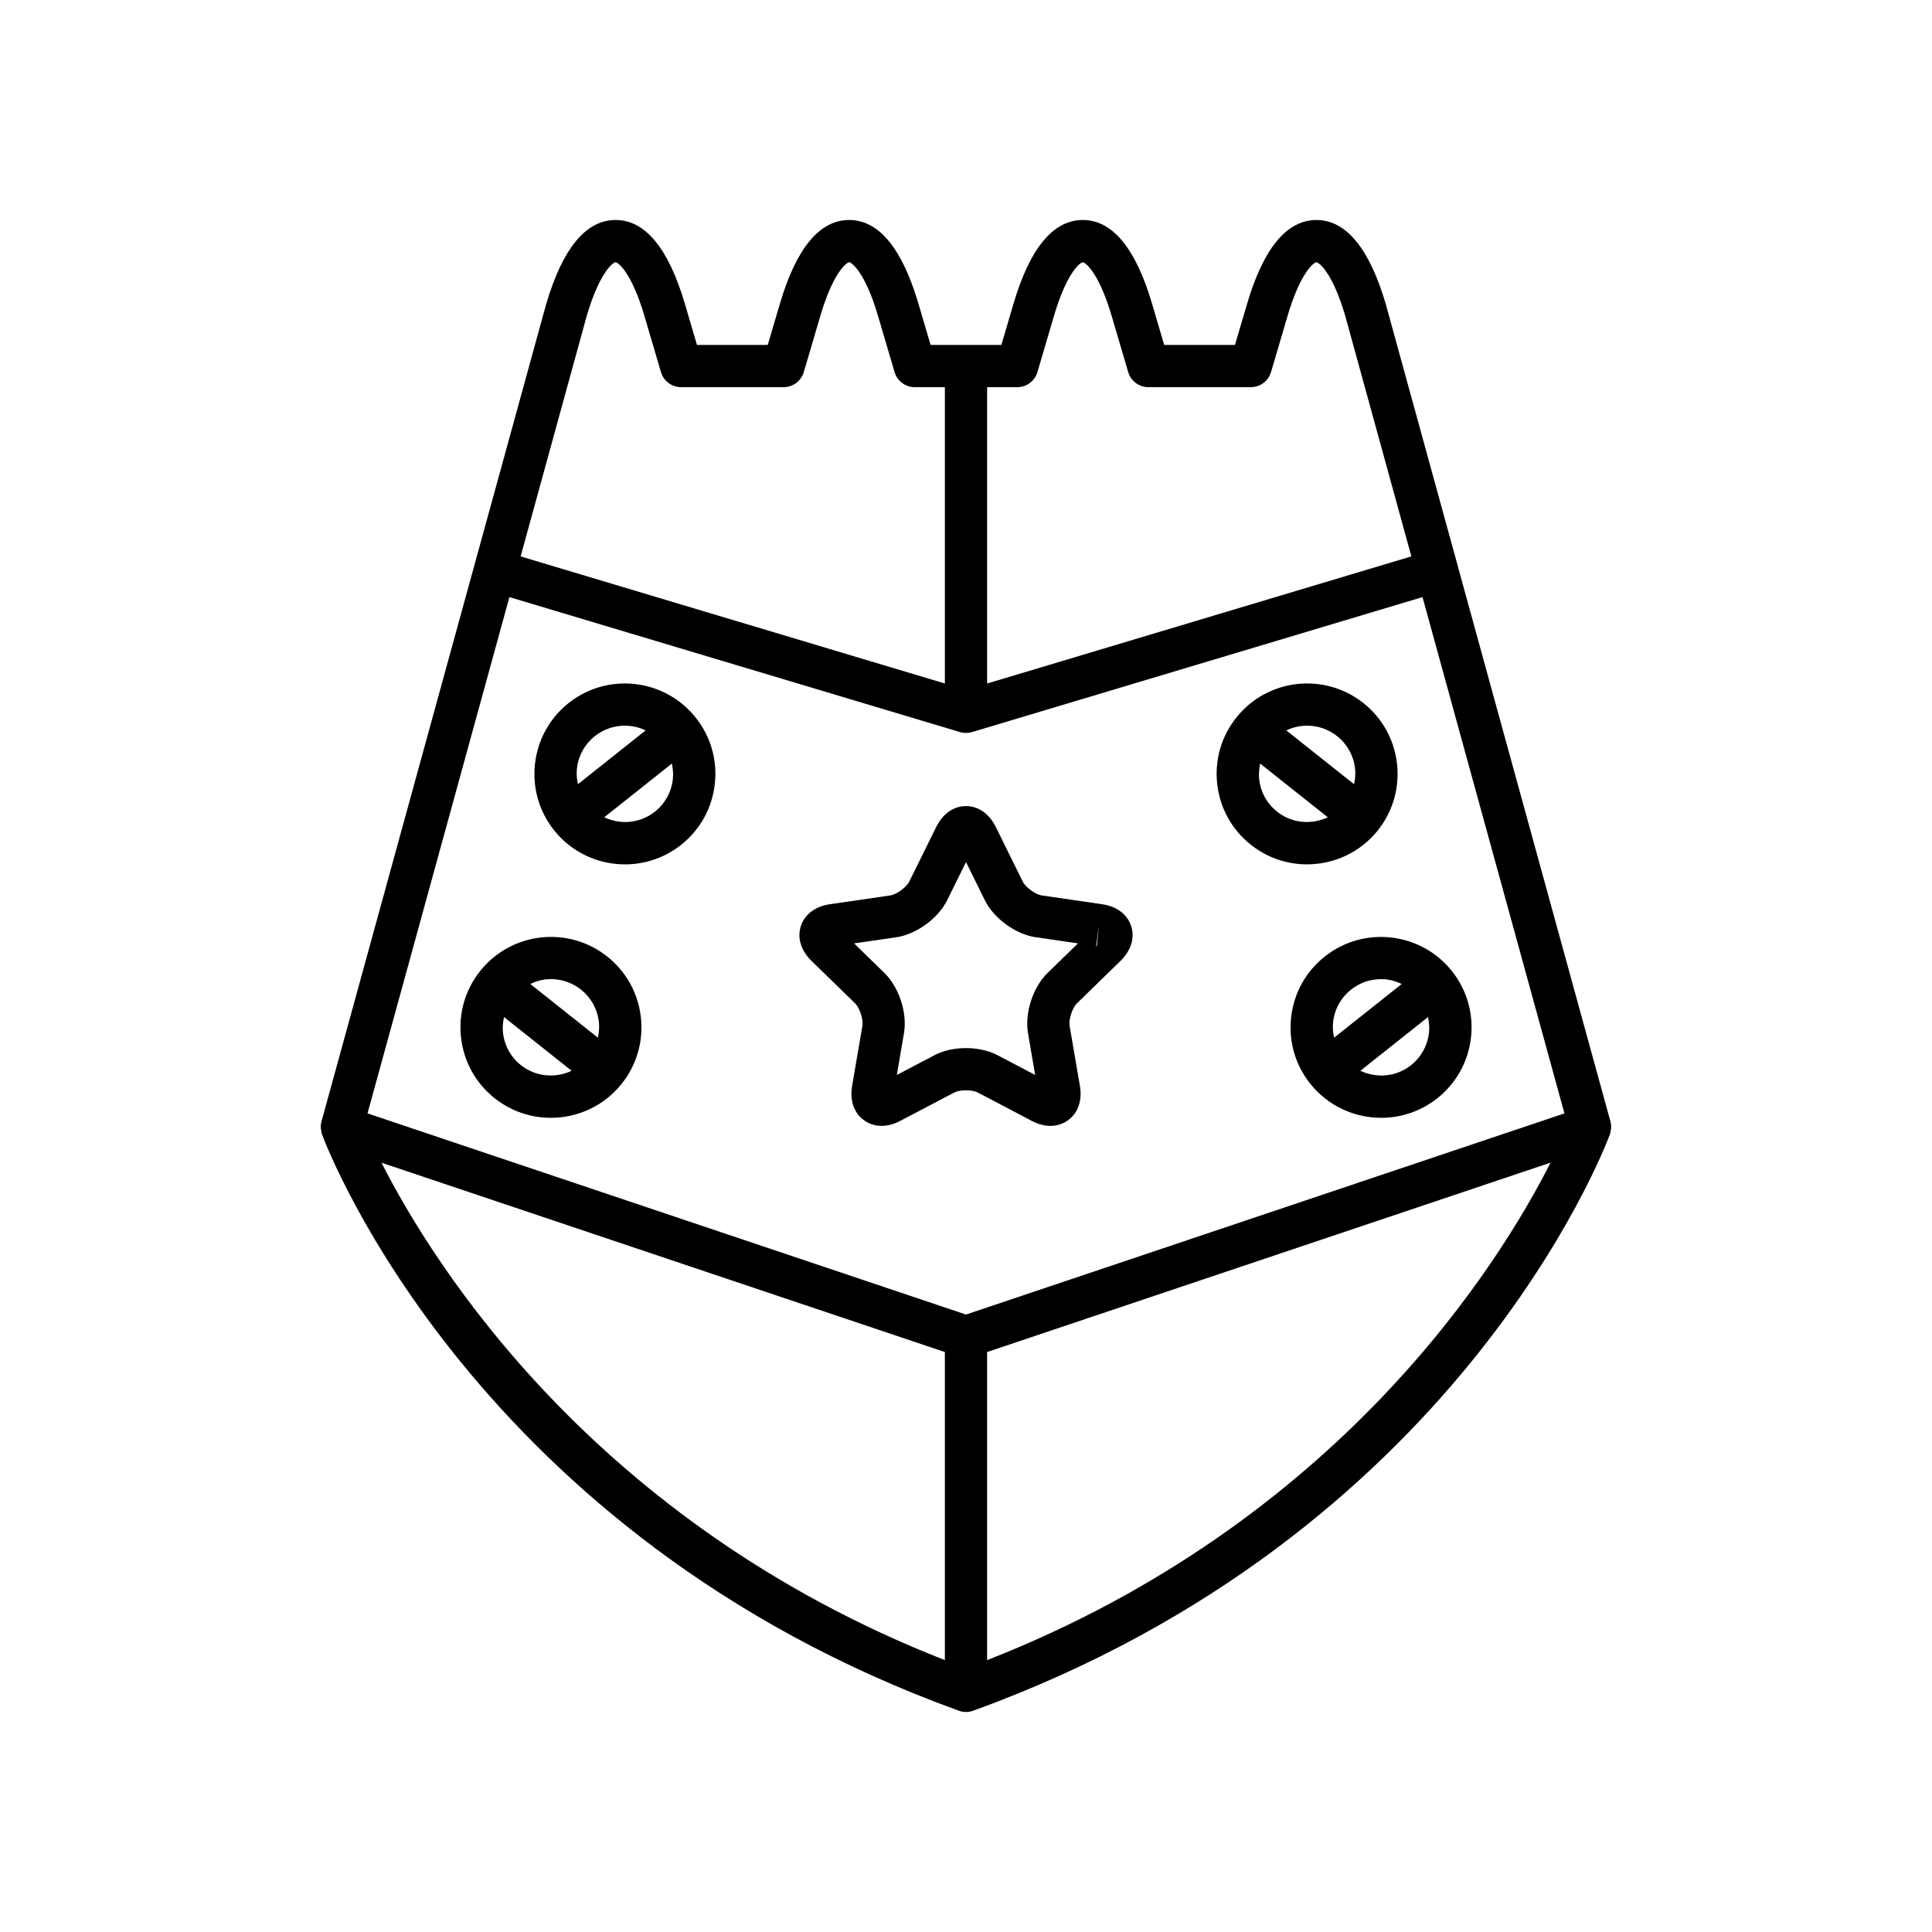 <?xml version="1.0" encoding="UTF-8"?>
<!-- Uploaded to: ICON Repo, www.svgrepo.com, Generator: ICON Repo Mixer Tools -->
<svg fill="#000000" width="800px" height="800px" version="1.1" viewBox="144 144 512 512" xmlns="http://www.w3.org/2000/svg">
 <g>
  <path d="m530.23 293.64-18.965-68.988c-0.004-0.031-0.016-0.066-0.027-0.098-4.348-14.766-10.527-22.25-18.379-22.25s-14.031 7.484-18.379 22.25l-3.199 10.855h-18.758l-3.195-10.859c-4.348-14.766-10.527-22.25-18.379-22.25-7.852 0-14.031 7.484-18.379 22.25l-3.191 10.855h-18.762l-3.199-10.855c-4.34-14.766-10.523-22.25-18.375-22.25-7.852 0-14.031 7.484-18.379 22.25l-3.199 10.855h-18.762l-3.191-10.855c-4.348-14.766-10.527-22.25-18.379-22.25-7.852 0-14.031 7.484-18.406 22.348l-18.965 68.988-40.562 147.57c-0.164 0.598-0.215 1.211-0.18 1.82 0.012 0.156 0.07 0.297 0.09 0.449 0.055 0.391 0.094 0.789 0.234 1.16 1.605 4.324 40.832 106.38 168.74 152.72 0.617 0.223 1.262 0.332 1.906 0.332s1.289-0.109 1.906-0.332c127.91-46.336 167.13-148.39 168.74-152.72 0.141-0.375 0.18-0.766 0.234-1.156 0.023-0.156 0.082-0.297 0.094-0.457 0.035-0.609-0.016-1.223-0.18-1.82l-40.562-147.57 0.012 0.008zm-124.63-47.035h7.969c2.481 0 4.668-1.633 5.367-4.019l4.375-14.875c3.371-11.441 6.894-14.125 7.633-14.215 0.762 0.086 4.281 2.773 7.652 14.215l4.379 14.875c0.699 2.383 2.887 4.019 5.367 4.019h27.133c2.481 0 4.668-1.633 5.367-4.019l4.379-14.875c3.371-11.441 6.894-14.125 7.633-14.215 0.762 0.086 4.273 2.762 7.637 14.168l17.535 63.785-112.43 33.688zm-106.11-18.895c3.371-11.441 6.894-14.125 7.633-14.215 0.762 0.086 4.281 2.773 7.652 14.215l4.375 14.875c0.699 2.383 2.887 4.019 5.367 4.019h27.137c2.481 0 4.668-1.633 5.367-4.019l4.379-14.875c3.367-11.441 6.894-14.125 7.633-14.215 0.762 0.094 4.281 2.773 7.648 14.215l4.379 14.875c0.699 2.383 2.887 4.019 5.367 4.019h7.973v78.531l-112.43-33.68zm94.91 356.24c-92.965-36.426-135.58-104.83-149.3-131.82l149.3 50.176zm11.195 0v-81.648l149.32-50.188c-13.668 26.977-56.176 95.348-149.32 131.84zm153-144.89-158.6 53.309-158.6-53.309 37.605-136.82 119.39 35.766c0.523 0.16 1.066 0.234 1.605 0.234 0.543 0 1.082-0.078 1.605-0.234l119.38-35.766z"/>
  <path d="m304.92 397.49c-10.363-8.234-25.469-6.488-33.691 3.859-3.984 5.012-5.773 11.285-5.047 17.645 0.727 6.363 3.891 12.066 8.906 16.051 4.406 3.492 9.664 5.188 14.891 5.188 7.07 0 14.078-3.102 18.805-9.055 3.984-5.019 5.777-11.285 5.047-17.645-0.727-6.359-3.894-12.059-8.91-16.043zm-22.867 28.789c-2.672-2.121-4.356-5.16-4.75-8.555-0.164-1.426-0.035-2.828 0.262-4.191l17.918 14.234c-4.269 2.023-9.492 1.645-13.43-1.488zm20.395-7.281-17.918-14.234c1.258-0.598 2.594-1.039 4.016-1.203 0.496-0.055 0.988-0.082 1.48-0.082 2.875 0 5.641 0.961 7.926 2.777 2.68 2.121 4.363 5.16 4.75 8.555 0.168 1.426 0.043 2.828-0.254 4.188z"/>
  <path d="m495.08 397.49c-5.019 3.984-8.184 9.68-8.91 16.043-0.734 6.363 1.059 12.629 5.047 17.645 4.731 5.953 11.738 9.055 18.805 9.055 5.227 0 10.492-1.695 14.891-5.188 5.012-3.984 8.18-9.688 8.906-16.051 0.727-6.363-1.059-12.633-5.047-17.645-8.23-10.348-23.328-12.082-33.691-3.859zm27.617 20.234c-0.395 3.394-2.078 6.434-4.75 8.555-3.941 3.137-9.16 3.512-13.43 1.488l17.918-14.234c0.297 1.359 0.422 2.766 0.262 4.191zm-11.246-14.16c1.422 0.164 2.758 0.605 4.016 1.203l-17.918 14.234c-0.297-1.359-0.422-2.762-0.258-4.184 0.387-3.394 2.07-6.434 4.75-8.555 2.285-1.816 5.051-2.777 7.926-2.777 0.496-0.004 0.988 0.023 1.484 0.078z"/>
  <path d="m294.68 330.32c-10.355 8.223-12.082 23.336-3.859 33.691 4.731 5.953 11.738 9.059 18.805 9.059 5.227 0 10.484-1.699 14.887-5.191 5.019-3.984 8.184-9.68 8.91-16.051 0.734-6.363-1.059-12.629-5.047-17.645-8.223-10.355-23.328-12.086-33.695-3.863zm2.215 17.316c0.395-3.391 2.078-6.43 4.75-8.551 2.344-1.863 5.156-2.773 7.941-2.773 1.898 0 3.789 0.426 5.519 1.25l-17.953 14.262c-0.293-1.359-0.422-2.762-0.258-4.188zm25.406 2.914c-0.387 3.394-2.07 6.434-4.75 8.555-3.941 3.133-9.156 3.508-13.422 1.484l17.914-14.23c0.297 1.363 0.422 2.766 0.258 4.191z"/>
  <path d="m509.18 364.01c8.223-10.355 6.496-25.469-3.859-33.691-10.363-8.215-25.469-6.496-33.695 3.859-3.984 5.019-5.777 11.285-5.047 17.645 0.727 6.367 3.891 12.066 8.91 16.051 4.402 3.492 9.66 5.191 14.887 5.191 7.066-0.004 14.074-3.102 18.805-9.055zm-18.77-27.695c2.789 0 5.598 0.906 7.941 2.773 2.672 2.121 4.356 5.16 4.75 8.551 0.164 1.426 0.035 2.828-0.262 4.191l-17.953-14.262c1.734-0.828 3.625-1.254 5.523-1.254zm-7.957 22.789c-2.68-2.121-4.363-5.16-4.75-8.555-0.164-1.426-0.039-2.828 0.258-4.191l17.914 14.23c-4.266 2.023-9.477 1.648-13.422-1.484z"/>
  <path d="m436.08 383.63-15.98-2.328c-1.699-0.242-4.301-2.137-5.066-3.68l-7.144-14.48c-1.734-3.504-4.609-5.516-7.887-5.516-3.281 0-6.156 2.012-7.887 5.519l-7.144 14.469c-0.766 1.547-3.367 3.445-5.074 3.691l-15.973 2.324c-3.875 0.562-6.676 2.672-7.691 5.793-1.012 3.125 0.016 6.484 2.816 9.211l11.555 11.262c1.23 1.203 2.231 4.273 1.941 5.969l-2.727 15.906c-0.66 3.859 0.488 7.172 3.137 9.102 1.371 0.996 2.969 1.492 4.668 1.492 1.598 0 3.285-0.438 4.957-1.324l14.289-7.504c1.52-0.797 4.738-0.797 6.269 0l14.277 7.504c3.465 1.832 6.969 1.762 9.633-0.168 2.652-1.93 3.801-5.242 3.137-9.102l-2.727-15.906c-0.289-1.695 0.711-4.766 1.941-5.969l11.555-11.262c2.801-2.727 3.828-6.086 2.816-9.211-1.016-3.121-3.816-5.231-7.691-5.793zm-14.496 18.25c-3.848 3.754-6.062 10.578-5.156 15.875l1.898 11.121-9.977-5.242c-2.379-1.254-5.363-1.879-8.348-1.879s-5.969 0.625-8.344 1.879l-9.988 5.238 1.902-11.113c0.906-5.297-1.305-12.121-5.156-15.875l-8.074-7.879 11.152-1.617c5.32-0.766 11.125-4.984 13.508-9.812l5.004-10.113 4.992 10.117c2.383 4.82 8.188 9.043 13.504 9.801l11.164 1.625zm13.082-7.137c-0.051-0.016-0.113-0.043-0.188-0.082l0.797-5.492z"/>
 </g>
</svg>